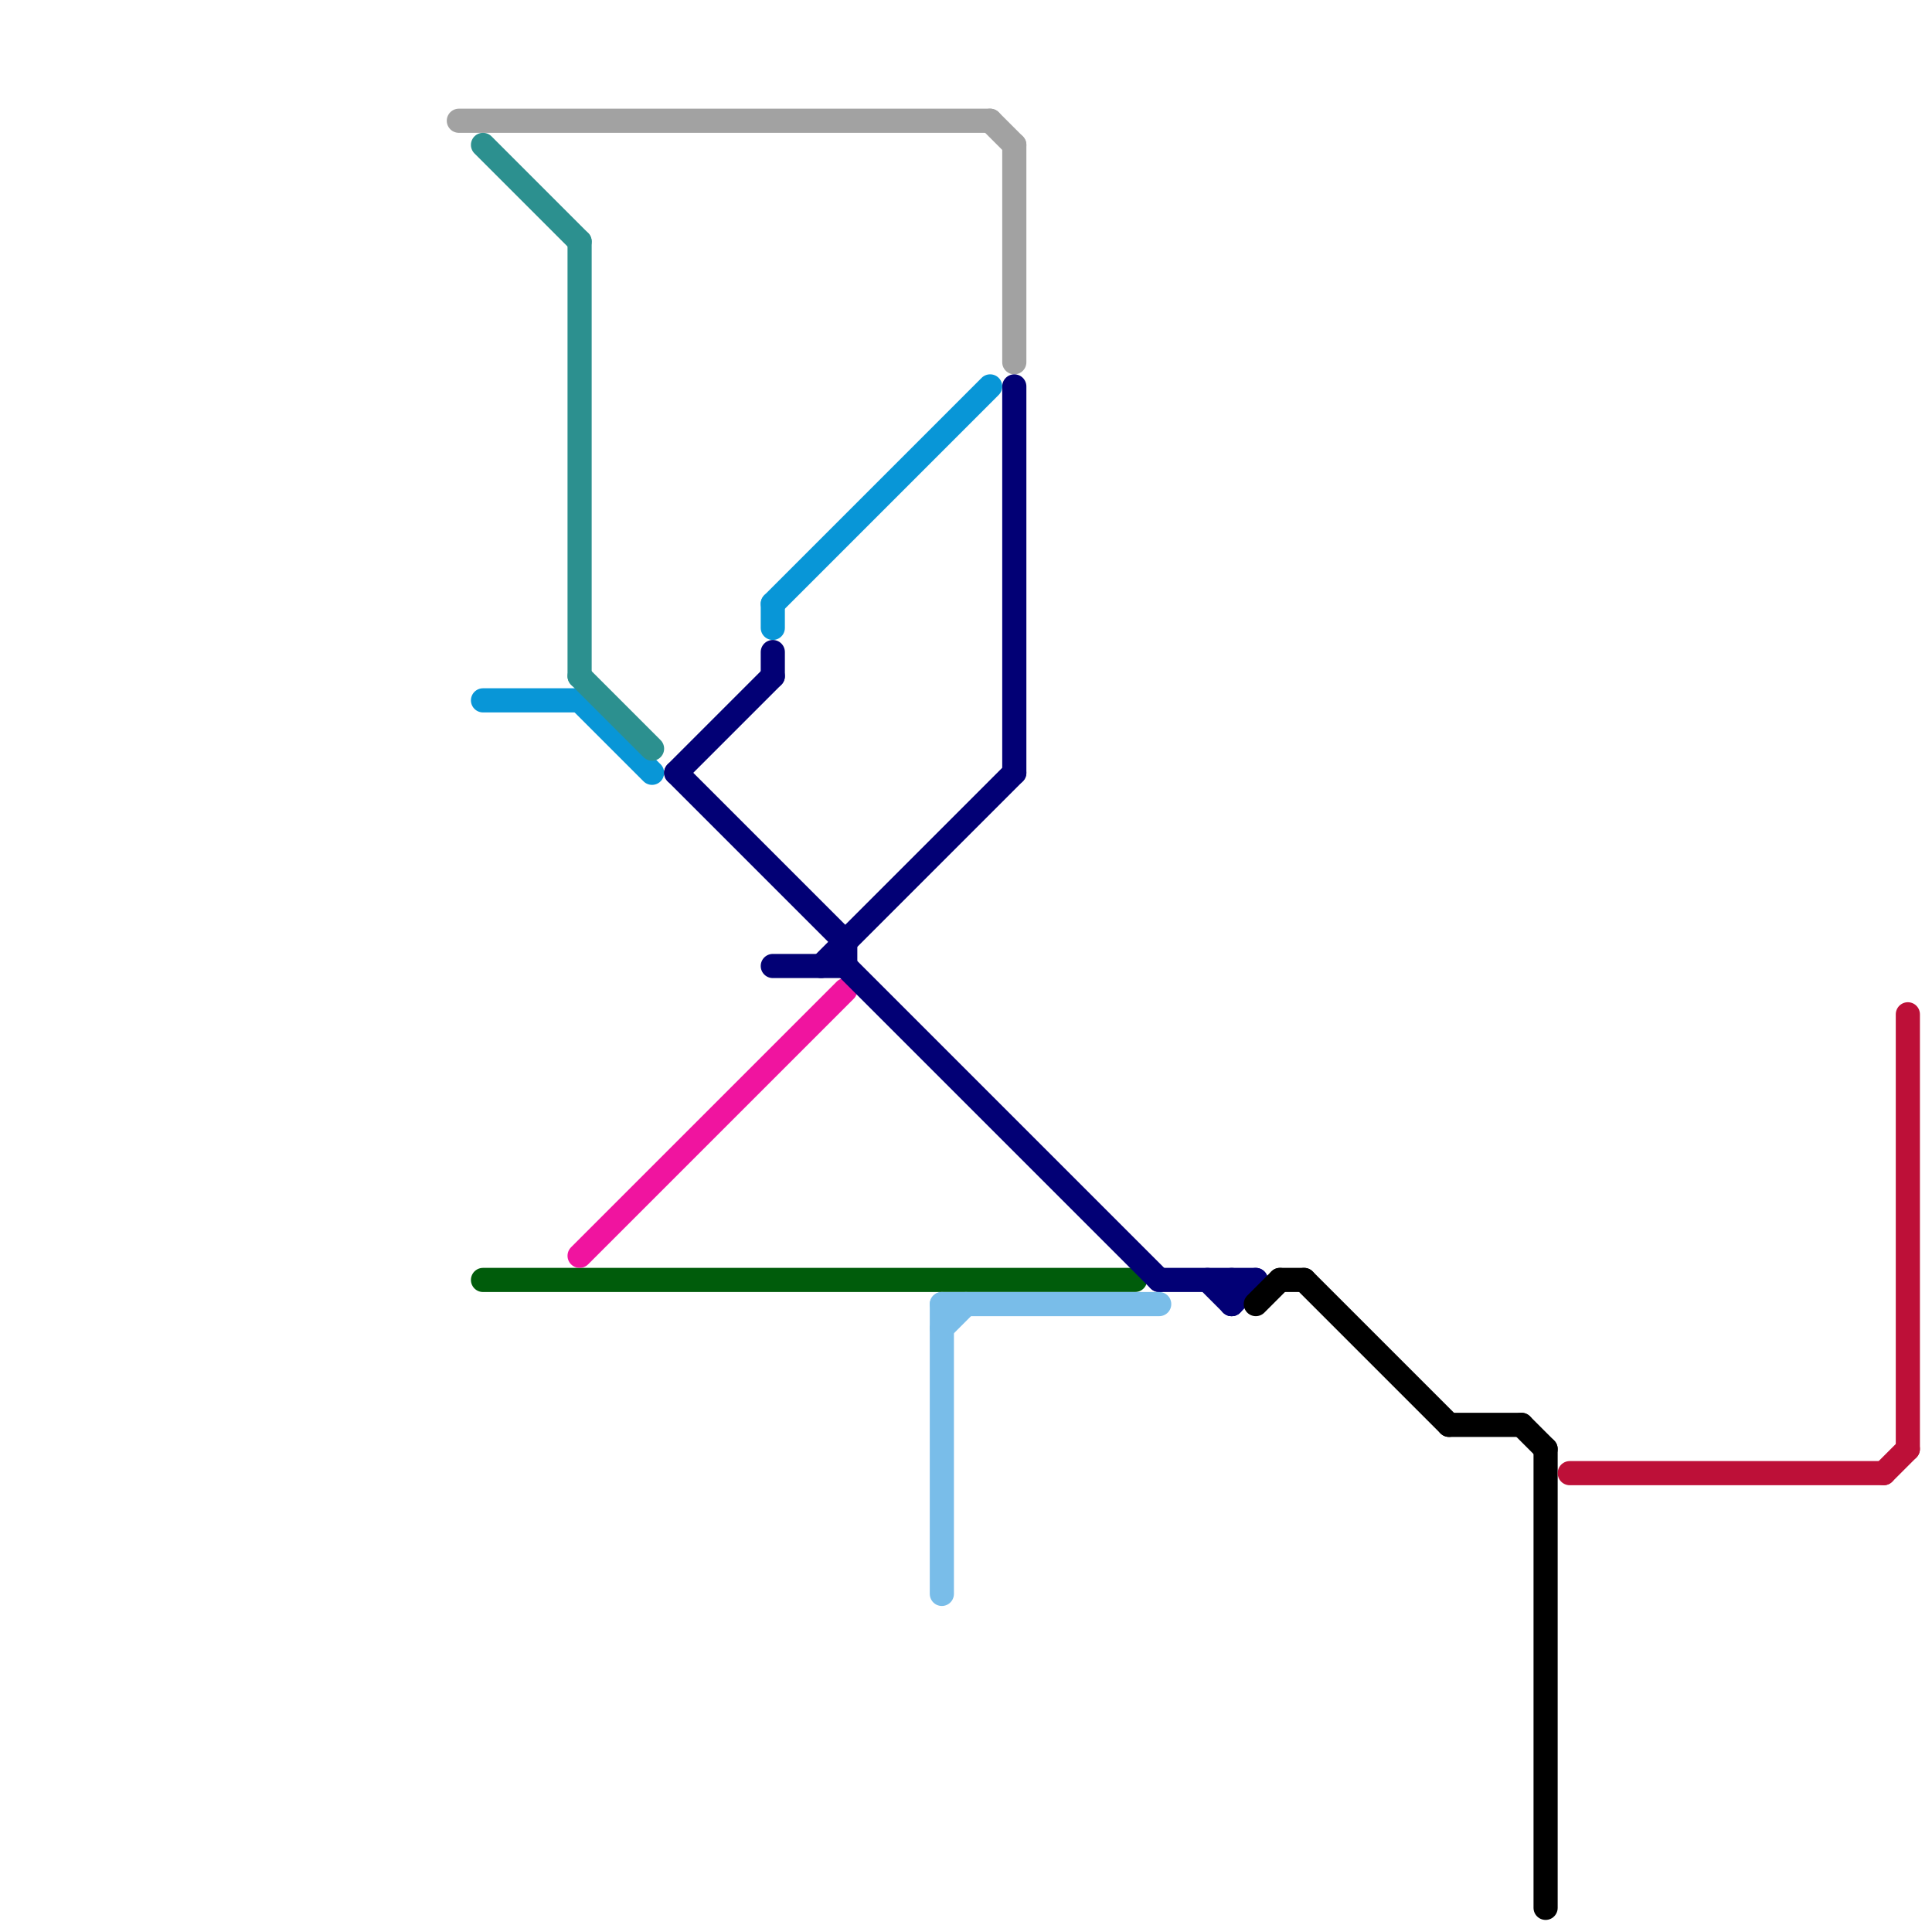 
<svg version="1.1" xmlns="http://www.w3.org/2000/svg" viewBox="0 0 80 80">
<style>text { font: 1px Helvetica; font-weight: 600; white-space: pre; dominant-baseline: central; } line { stroke-width: 1; fill: none; stroke-linecap: round; stroke-linejoin: round; } .c0 { stroke: #a2a2a2 } .c1 { stroke: #0896d7 } .c2 { stroke: #005c0b } .c3 { stroke: #2c908f } .c4 { stroke: #f0149f } .c5 { stroke: #020075 } .c6 { stroke: #79bde9 } .c7 { stroke: #000000 } .c8 { stroke: #bd1038 }</style><defs><g id="wm-xf"><circle r="1.2" fill="#000"/><circle r="0.9" fill="#fff"/><circle r="0.6" fill="#000"/><circle r="0.3" fill="#fff"/></g><g id="wm"><circle r="0.6" fill="#000"/><circle r="0.3" fill="#fff"/></g></defs><line class="c0" x1="42" y1="6" x2="42" y2="15"/><line class="c0" x1="19" y1="5" x2="41" y2="5"/><line class="c0" x1="41" y1="5" x2="42" y2="6"/><line class="c1" x1="24" y1="29" x2="27" y2="32"/><line class="c1" x1="32" y1="25" x2="41" y2="16"/><line class="c1" x1="20" y1="29" x2="24" y2="29"/><line class="c1" x1="32" y1="25" x2="32" y2="26"/><line class="c2" x1="20" y1="53" x2="47" y2="53"/><line class="c3" x1="24" y1="10" x2="24" y2="28"/><line class="c3" x1="24" y1="28" x2="27" y2="31"/><line class="c3" x1="20" y1="6" x2="24" y2="10"/><line class="c4" x1="24" y1="52" x2="35" y2="41"/><line class="c5" x1="28" y1="32" x2="32" y2="28"/><line class="c5" x1="35" y1="40" x2="48" y2="53"/><line class="c5" x1="32" y1="40" x2="35" y2="40"/><line class="c5" x1="34" y1="40" x2="42" y2="32"/><line class="c5" x1="51" y1="53" x2="51" y2="54"/><line class="c5" x1="48" y1="53" x2="52" y2="53"/><line class="c5" x1="28" y1="32" x2="35" y2="39"/><line class="c5" x1="35" y1="39" x2="35" y2="40"/><line class="c5" x1="50" y1="53" x2="51" y2="54"/><line class="c5" x1="32" y1="27" x2="32" y2="28"/><line class="c5" x1="51" y1="54" x2="52" y2="53"/><line class="c5" x1="42" y1="16" x2="42" y2="32"/><line class="c6" x1="39" y1="54" x2="39" y2="66"/><line class="c6" x1="39" y1="54" x2="48" y2="54"/><line class="c6" x1="39" y1="55" x2="40" y2="54"/><line class="c7" x1="52" y1="54" x2="53" y2="53"/><line class="c7" x1="53" y1="53" x2="54" y2="53"/><line class="c7" x1="63" y1="59" x2="64" y2="60"/><line class="c7" x1="54" y1="53" x2="60" y2="59"/><line class="c7" x1="60" y1="59" x2="63" y2="59"/><line class="c7" x1="64" y1="60" x2="64" y2="79"/><line class="c8" x1="78" y1="61" x2="79" y2="60"/><line class="c8" x1="65" y1="61" x2="78" y2="61"/><line class="c8" x1="79" y1="42" x2="79" y2="60"/>
</svg>
